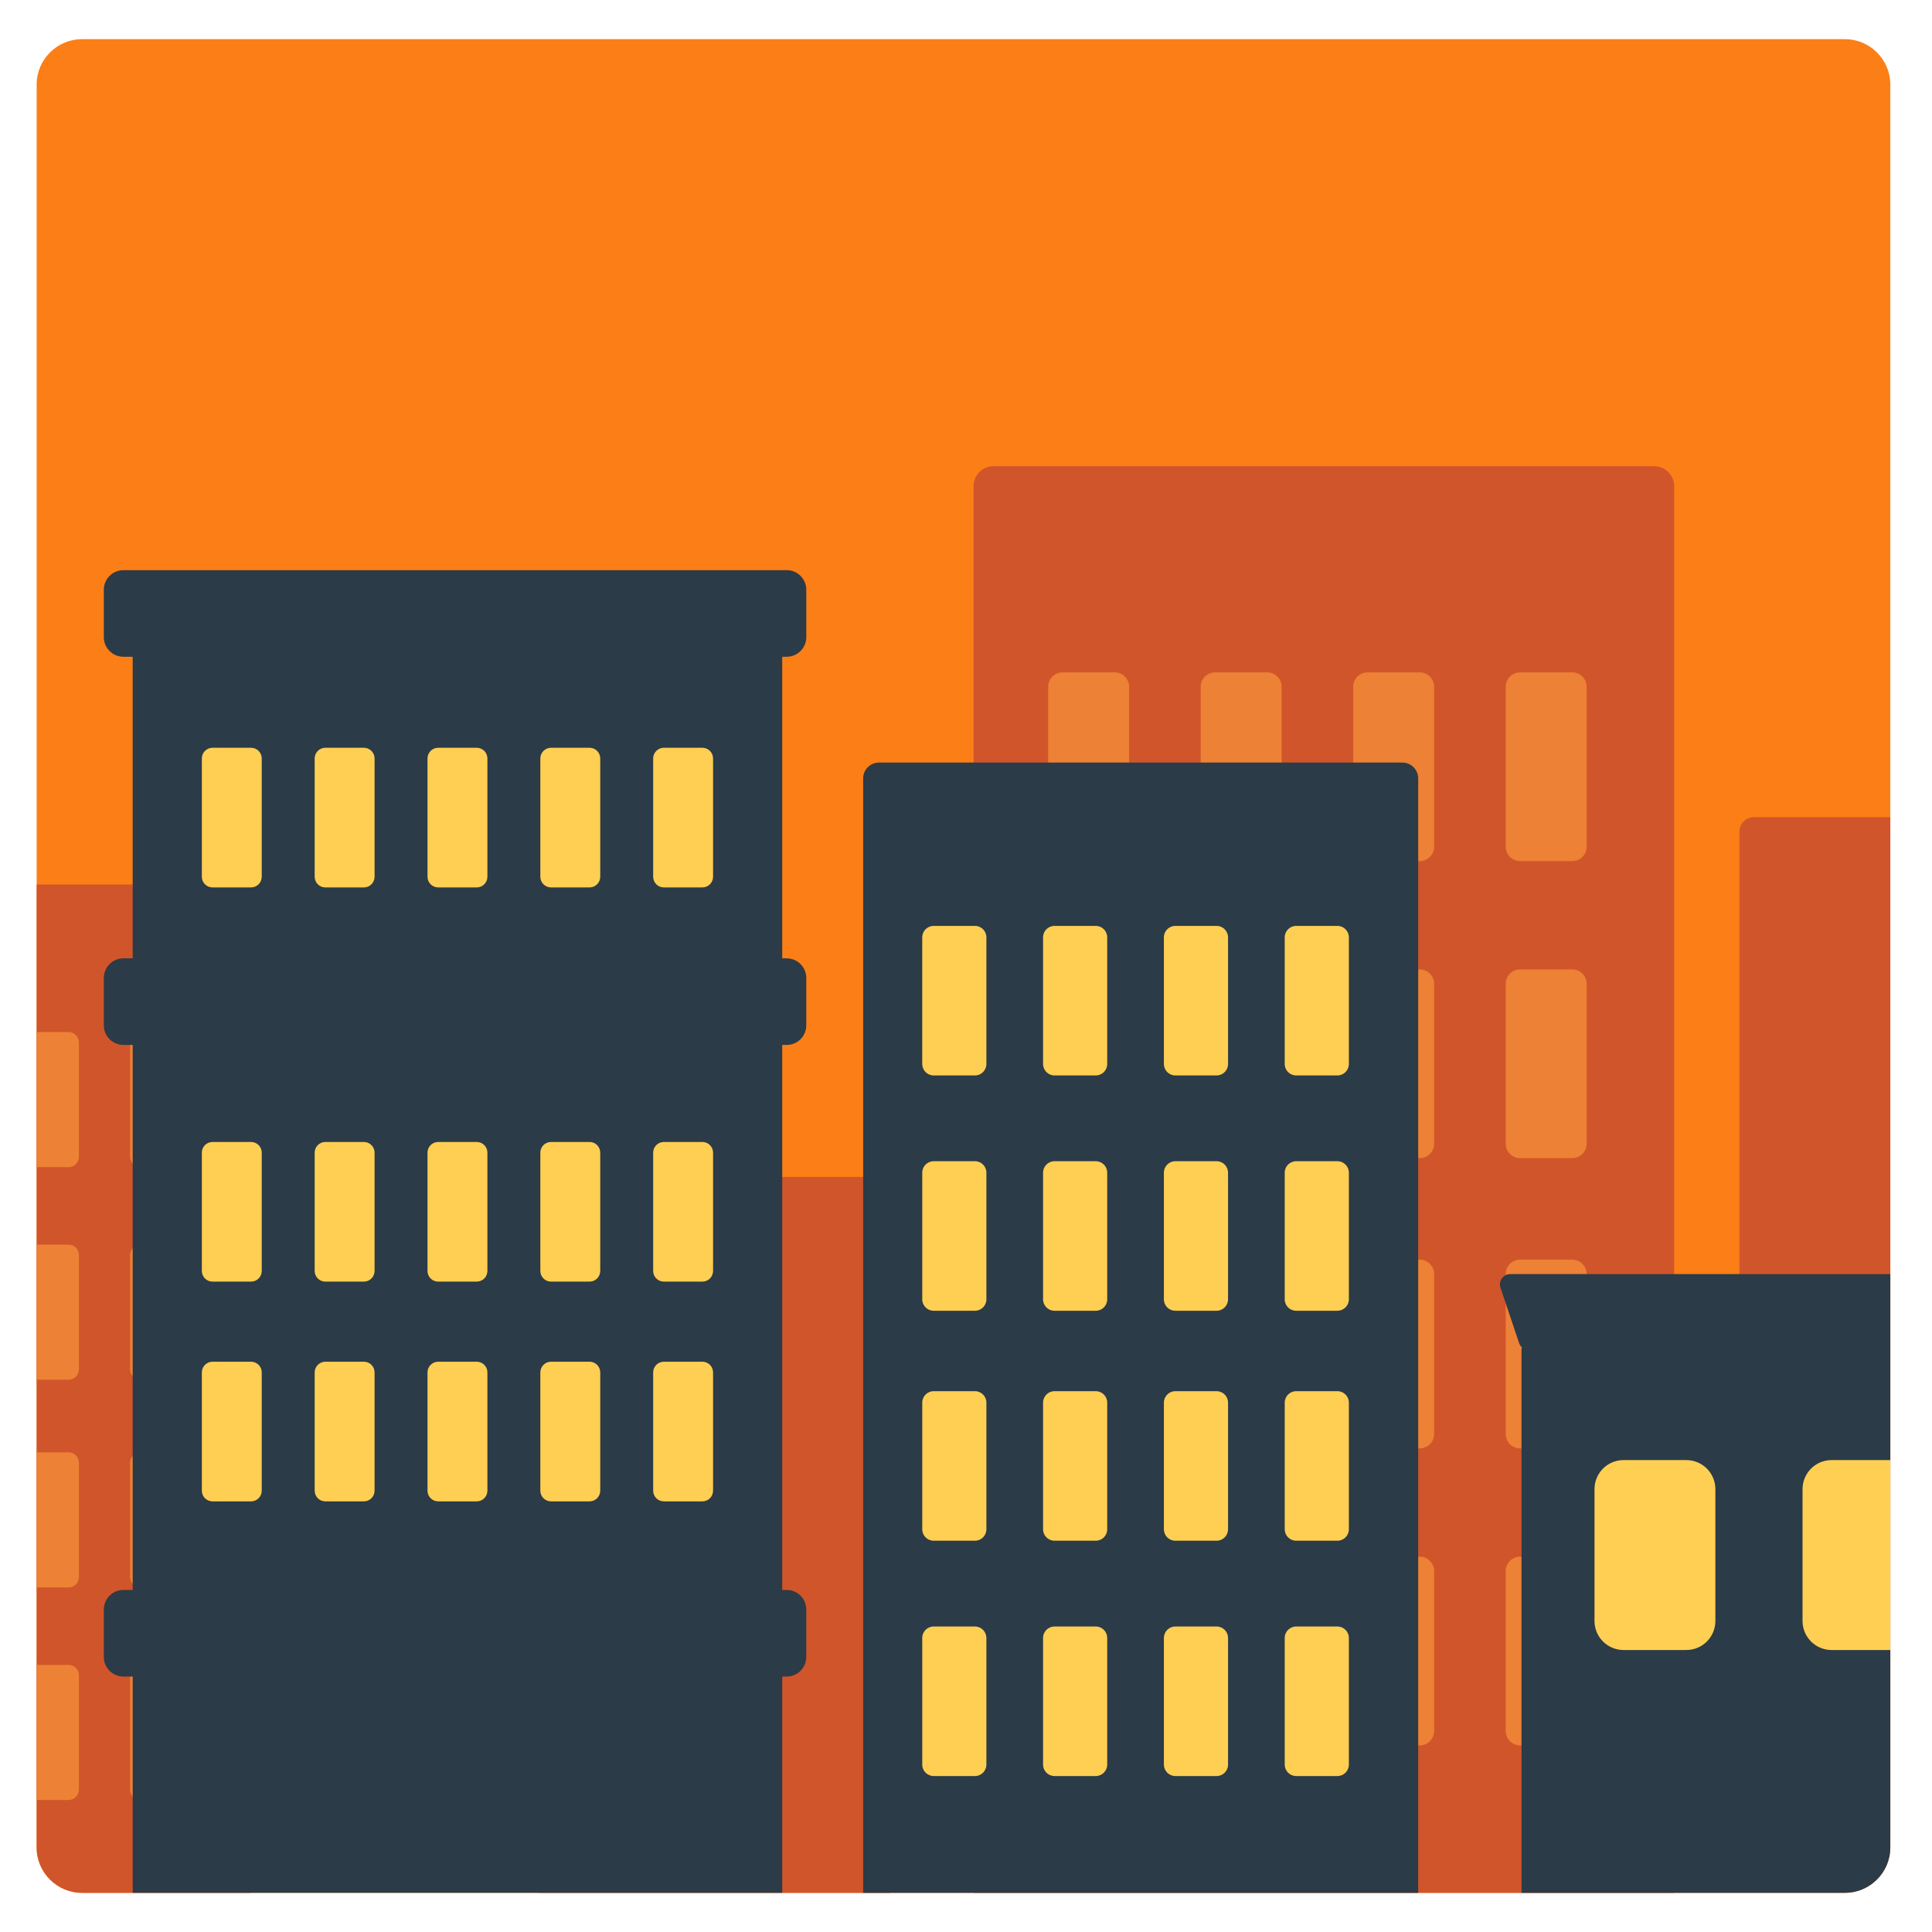 <?xml version="1.0" encoding="iso-8859-1"?>
<!-- Generator: Adobe Illustrator 18.1.1, SVG Export Plug-In . SVG Version: 6.00 Build 0)  -->
<!DOCTYPE svg PUBLIC "-//W3C//DTD SVG 1.1//EN" "http://www.w3.org/Graphics/SVG/1.1/DTD/svg11.dtd">
<svg version="1.1" xmlns="http://www.w3.org/2000/svg" xmlns:xlink="http://www.w3.org/1999/xlink" x="0px" y="0px"
	 viewBox="0 0 512 512" enable-background="new 0 0 512 512" xml:space="preserve">
<g id="Layer_2">
	<path fill="#FC7E17" d="M500.951,489.617c0,6.6-5.4,12-12,12H21.716c-6.6,0-12-5.4-12-12V22.383c0-6.6,5.4-12,12-12h467.234
		c6.6,0,12,5.4,12,12"/>
</g>
<g id="Layer_3">
	<path fill="#D1552A" d="M443.67,128.85v372.767H258.007V128.85c0-2.928,2.374-5.302,5.302-5.302h175.06
		C441.296,123.548,443.67,125.922,443.67,128.85z M233.318,311.891h-87.85c-1.469,0-2.661,1.191-2.661,2.661v187.066h93.171V314.551
		C235.979,313.082,234.787,311.891,233.318,311.891z M500.951,216.57h-36.189c-2.095,0-3.794,1.699-3.794,3.794v266.771h39.983
		V216.57z M62.641,234.404H9.716v255.213c0,6.6,5.4,12,12,12h44.719V238.198C66.435,236.103,64.736,234.404,62.641,234.404z"/>
</g>
<g id="Layer_4">
	<path fill="#ED8135" d="M295.404,228.207h-13.803c-2.113,0-3.826-1.713-3.826-3.826v-42.371c0-2.113,1.713-3.826,3.826-3.826
		h13.803c2.113,0,3.826,1.713,3.826,3.826v42.371C299.231,226.494,297.518,228.207,295.404,228.207z M339.647,224.38v-42.371
		c0-2.113-1.713-3.826-3.826-3.826h-13.803c-2.113,0-3.826,1.713-3.826,3.826v42.371c0,2.113,1.713,3.826,3.826,3.826h13.803
		C337.934,228.207,339.647,226.494,339.647,224.38z M380.063,224.38v-42.371c0-2.113-1.713-3.826-3.826-3.826h-13.803
		c-2.113,0-3.826,1.713-3.826,3.826v42.371c0,2.113,1.713,3.826,3.826,3.826h13.803C378.35,228.207,380.063,226.494,380.063,224.38z
		 M420.479,224.38v-42.371c0-2.113-1.713-3.826-3.826-3.826H402.85c-2.113,0-3.826,1.713-3.826,3.826v42.371
		c0,2.113,1.713,3.826,3.826,3.826h13.803C418.766,228.207,420.479,226.494,420.479,224.38z M299.231,303.093v-42.371
		c0-2.113-1.713-3.826-3.826-3.826h-13.803c-2.113,0-3.826,1.713-3.826,3.826v42.371c0,2.113,1.713,3.826,3.826,3.826h13.803
		C297.518,306.92,299.231,305.207,299.231,303.093z M339.647,303.093v-42.371c0-2.113-1.713-3.826-3.826-3.826h-13.803
		c-2.113,0-3.826,1.713-3.826,3.826v42.371c0,2.113,1.713,3.826,3.826,3.826h13.803C337.934,306.92,339.647,305.207,339.647,303.093
		z M380.063,303.093v-42.371c0-2.113-1.713-3.826-3.826-3.826h-13.803c-2.113,0-3.826,1.713-3.826,3.826v42.371
		c0,2.113,1.713,3.826,3.826,3.826h13.803C378.35,306.92,380.063,305.207,380.063,303.093z M420.479,303.093v-42.371
		c0-2.113-1.713-3.826-3.826-3.826H402.85c-2.113,0-3.826,1.713-3.826,3.826v42.371c0,2.113,1.713,3.826,3.826,3.826h13.803
		C418.766,306.92,420.479,305.207,420.479,303.093z M299.231,380.016v-42.371c0-2.113-1.713-3.826-3.826-3.826h-13.803
		c-2.113,0-3.826,1.713-3.826,3.826v42.371c0,2.113,1.713,3.826,3.826,3.826h13.803
		C297.518,383.842,299.231,382.129,299.231,380.016z M339.647,380.016v-42.371c0-2.113-1.713-3.826-3.826-3.826h-13.803
		c-2.113,0-3.826,1.713-3.826,3.826v42.371c0,2.113,1.713,3.826,3.826,3.826h13.803
		C337.934,383.842,339.647,382.129,339.647,380.016z M380.063,380.016v-42.371c0-2.113-1.713-3.826-3.826-3.826h-13.803
		c-2.113,0-3.826,1.713-3.826,3.826v42.371c0,2.113,1.713,3.826,3.826,3.826h13.803C378.35,383.842,380.063,382.129,380.063,380.016
		z M420.479,380.016v-42.371c0-2.113-1.713-3.826-3.826-3.826H402.85c-2.113,0-3.826,1.713-3.826,3.826v42.371
		c0,2.113,1.713,3.826,3.826,3.826h13.803C418.766,383.842,420.479,382.129,420.479,380.016z M299.231,458.729v-42.371
		c0-2.113-1.713-3.826-3.826-3.826h-13.803c-2.113,0-3.826,1.713-3.826,3.826v42.371c0,2.113,1.713,3.826,3.826,3.826h13.803
		C297.518,462.555,299.231,460.842,299.231,458.729z M339.647,458.729v-42.371c0-2.113-1.713-3.826-3.826-3.826h-13.803
		c-2.113,0-3.826,1.713-3.826,3.826v42.371c0,2.113,1.713,3.826,3.826,3.826h13.803
		C337.934,462.555,339.647,460.842,339.647,458.729z M380.063,458.729v-42.371c0-2.113-1.713-3.826-3.826-3.826h-13.803
		c-2.113,0-3.826,1.713-3.826,3.826v42.371c0,2.113,1.713,3.826,3.826,3.826h13.803C378.35,462.555,380.063,460.842,380.063,458.729
		z M420.479,458.729v-42.371c0-2.113-1.713-3.826-3.826-3.826H402.85c-2.113,0-3.826,1.713-3.826,3.826v42.371
		c0,2.113,1.713,3.826,3.826,3.826h13.803C418.766,462.555,420.479,460.842,420.479,458.729z M49.838,306.564v-30.323
		c0-1.512-1.226-2.738-2.738-2.738h-9.878c-1.512,0-2.738,1.226-2.738,2.738v30.323c0,1.512,1.226,2.738,2.738,2.738H47.1
		C48.612,309.303,49.838,308.077,49.838,306.564z M49.838,362.895v-30.323c0-1.512-1.226-2.738-2.738-2.738h-9.878
		c-1.512,0-2.738,1.226-2.738,2.738v30.323c0,1.512,1.226,2.738,2.738,2.738H47.1C48.612,365.634,49.838,364.408,49.838,362.895z
		 M49.838,417.945v-30.323c0-1.512-1.226-2.738-2.738-2.738h-9.878c-1.512,0-2.738,1.226-2.738,2.738v30.323
		c0,1.512,1.226,2.738,2.738,2.738H47.1C48.612,420.683,49.838,419.457,49.838,417.945z M49.838,474.276v-30.323
		c0-1.512-1.226-2.738-2.738-2.738h-9.878c-1.512,0-2.738,1.226-2.738,2.738v30.323c0,1.512,1.226,2.738,2.738,2.738H47.1
		C48.612,477.014,49.838,475.788,49.838,474.276z M18.176,273.503h-8.46v35.8h8.46c1.512,0,2.738-1.226,2.738-2.738v-30.323
		C20.914,274.729,19.688,273.503,18.176,273.503z M18.176,329.834h-8.46v35.8h8.46c1.512,0,2.738-1.226,2.738-2.738v-30.323
		C20.914,331.06,19.688,329.834,18.176,329.834z M18.176,384.883h-8.46v35.8h8.46c1.512,0,2.738-1.226,2.738-2.738v-30.323
		C20.914,386.109,19.688,384.883,18.176,384.883z M18.176,441.214h-8.46v35.8h8.46c1.512,0,2.738-1.226,2.738-2.738v-30.323
		C20.914,442.44,19.688,441.214,18.176,441.214z"/>
</g>
<g id="Layer_5">
	<path fill="#2B3B47" d="M371.636,202.087H232.943c-2.32,0-4.2,1.881-4.2,4.2v295.33h147.094v-295.33
		C375.836,203.967,373.956,202.087,371.636,202.087z M208.479,174.047c2.869,0,5.194-2.325,5.194-5.194V156.29
		c0-2.869-2.325-5.194-5.194-5.194h-6.097H40.078h-7.372c-2.869,0-5.194,2.325-5.194,5.194v12.563c0,2.869,2.325,5.194,5.194,5.194
		h2.456v79.925h-2.456c-2.869,0-5.194,2.326-5.194,5.194v12.563c0,2.869,2.325,5.194,5.194,5.194h2.456v144.43h-2.456
		c-2.869,0-5.194,2.325-5.194,5.194v12.563c0,2.869,2.325,5.194,5.194,5.194h2.456v57.312h172.135v-57.312h1.181
		c2.869,0,5.194-2.326,5.194-5.194v-12.563c0-2.869-2.325-5.194-5.194-5.194h-1.181v-144.43h1.181c2.869,0,5.194-2.326,5.194-5.194
		v-12.563c0-2.869-2.325-5.194-5.194-5.194h-1.181v-79.925H208.479z M488.951,501.617h-85.736V357.816
		c0-0.258,0.043-0.503,0.104-0.742c-0.327-0.305-0.585-0.687-0.734-1.131l-4.938-14.673c-0.6-1.782,0.726-3.627,2.606-3.627h100.698
		v151.973C500.951,496.217,495.551,501.617,488.951,501.617z"/>
</g>
<g id="Layer_6">
	<path fill="#FFCF53" d="M446.898,437.269h-16.645c-4.249,0-7.694-3.445-7.694-7.694v-34.941c0-4.249,3.445-7.694,7.694-7.694
		h16.645c4.249,0,7.694,3.445,7.694,7.694v34.941C454.592,433.824,451.147,437.269,446.898,437.269z M261.402,281.972v-33.569
		c0-1.674-1.357-3.031-3.032-3.031h-10.935c-1.674,0-3.032,1.357-3.032,3.031v33.569c0,1.674,1.357,3.032,3.032,3.032h10.935
		C260.045,285.004,261.402,283.647,261.402,281.972z M290.391,285.004h-10.935c-1.674,0-3.032-1.357-3.032-3.032v-33.569
		c0-1.674,1.357-3.031,3.032-3.031h10.935c1.674,0,3.031,1.357,3.031,3.031v33.569C293.423,283.647,292.065,285.004,290.391,285.004
		z M322.411,285.004h-10.935c-1.674,0-3.031-1.357-3.031-3.032v-33.569c0-1.674,1.357-3.031,3.031-3.031h10.935
		c1.674,0,3.032,1.357,3.032,3.031v33.569C325.443,283.647,324.086,285.004,322.411,285.004z M354.432,285.004h-10.935
		c-1.674,0-3.031-1.357-3.031-3.032v-33.569c0-1.674,1.357-3.031,3.031-3.031h10.935c1.674,0,3.031,1.357,3.031,3.031v33.569
		C357.463,283.647,356.106,285.004,354.432,285.004z M258.371,347.365h-10.935c-1.674,0-3.032-1.357-3.032-3.032v-33.569
		c0-1.674,1.357-3.031,3.032-3.031h10.935c1.674,0,3.032,1.357,3.032,3.031v33.569C261.402,346.008,260.045,347.365,258.371,347.365
		z M290.391,347.365h-10.935c-1.674,0-3.032-1.357-3.032-3.032v-33.569c0-1.674,1.357-3.031,3.032-3.031h10.935
		c1.674,0,3.031,1.357,3.031,3.031v33.569C293.423,346.008,292.065,347.365,290.391,347.365z M322.411,347.365h-10.935
		c-1.674,0-3.031-1.357-3.031-3.032v-33.569c0-1.674,1.357-3.031,3.031-3.031h10.935c1.674,0,3.032,1.357,3.032,3.031v33.569
		C325.443,346.008,324.086,347.365,322.411,347.365z M354.432,347.365h-10.935c-1.674,0-3.031-1.357-3.031-3.032v-33.569
		c0-1.674,1.357-3.031,3.031-3.031h10.935c1.674,0,3.031,1.357,3.031,3.031v33.569C357.463,346.008,356.106,347.365,354.432,347.365
		z M258.371,408.308h-10.935c-1.674,0-3.032-1.357-3.032-3.032v-33.569c0-1.674,1.357-3.032,3.032-3.032h10.935
		c1.674,0,3.032,1.357,3.032,3.032v33.569C261.402,406.951,260.045,408.308,258.371,408.308z M290.391,408.308h-10.935
		c-1.674,0-3.032-1.357-3.032-3.032v-33.569c0-1.674,1.357-3.032,3.032-3.032h10.935c1.674,0,3.031,1.357,3.031,3.032v33.569
		C293.423,406.951,292.065,408.308,290.391,408.308z M322.411,408.308h-10.935c-1.674,0-3.031-1.357-3.031-3.032v-33.569
		c0-1.674,1.357-3.032,3.031-3.032h10.935c1.674,0,3.032,1.357,3.032,3.032v33.569C325.443,406.951,324.086,408.308,322.411,408.308
		z M354.432,408.308h-10.935c-1.674,0-3.031-1.357-3.031-3.032v-33.569c0-1.674,1.357-3.032,3.031-3.032h10.935
		c1.674,0,3.031,1.357,3.031,3.032v33.569C357.463,406.951,356.106,408.308,354.432,408.308z M258.371,470.67h-10.935
		c-1.674,0-3.032-1.357-3.032-3.032v-33.569c0-1.674,1.357-3.031,3.032-3.031h10.935c1.674,0,3.032,1.357,3.032,3.031v33.569
		C261.402,469.312,260.045,470.67,258.371,470.67z M290.391,470.67h-10.935c-1.674,0-3.032-1.357-3.032-3.032v-33.569
		c0-1.674,1.357-3.031,3.032-3.031h10.935c1.674,0,3.031,1.357,3.031,3.031v33.569C293.423,469.312,292.065,470.67,290.391,470.67z
		 M322.411,470.67h-10.935c-1.674,0-3.031-1.357-3.031-3.032v-33.569c0-1.674,1.357-3.031,3.031-3.031h10.935
		c1.674,0,3.032,1.357,3.032,3.031v33.569C325.443,469.312,324.086,470.67,322.411,470.67z M354.432,470.67h-10.935
		c-1.674,0-3.031-1.357-3.031-3.032v-33.569c0-1.674,1.357-3.031,3.031-3.031h10.935c1.674,0,3.031,1.357,3.031,3.031v33.569
		C357.463,469.312,356.106,470.67,354.432,470.67z M66.533,339.644H56.322c-1.563,0-2.831-1.267-2.831-2.831v-31.348
		c0-1.563,1.267-2.831,2.831-2.831h10.212c1.563,0,2.831,1.267,2.831,2.831v31.348C69.364,338.376,68.097,339.644,66.533,339.644z
		 M96.435,339.644H86.223c-1.563,0-2.831-1.267-2.831-2.831v-31.348c0-1.563,1.267-2.831,2.831-2.831h10.212
		c1.563,0,2.831,1.267,2.831,2.831v31.348C99.266,338.376,97.998,339.644,96.435,339.644z M126.336,339.644h-10.212
		c-1.563,0-2.831-1.267-2.831-2.831v-31.348c0-1.563,1.267-2.831,2.831-2.831h10.212c1.563,0,2.831,1.267,2.831,2.831v31.348
		C129.167,338.376,127.9,339.644,126.336,339.644z M156.238,339.644h-10.212c-1.563,0-2.831-1.267-2.831-2.831v-31.348
		c0-1.563,1.267-2.831,2.831-2.831h10.212c1.563,0,2.831,1.267,2.831,2.831v31.348C159.068,338.376,157.801,339.644,156.238,339.644
		z M186.139,339.644h-10.212c-1.563,0-2.831-1.267-2.831-2.831v-31.348c0-1.563,1.267-2.831,2.831-2.831h10.212
		c1.563,0,2.831,1.267,2.831,2.831v31.348C188.97,338.376,187.702,339.644,186.139,339.644z M66.533,235.177H56.322
		c-1.563,0-2.831-1.267-2.831-2.831v-31.348c0-1.563,1.267-2.831,2.831-2.831h10.212c1.563,0,2.831,1.267,2.831,2.831v31.348
		C69.364,233.91,68.097,235.177,66.533,235.177z M96.435,235.177H86.223c-1.563,0-2.831-1.267-2.831-2.831v-31.348
		c0-1.563,1.267-2.831,2.831-2.831h10.212c1.563,0,2.831,1.267,2.831,2.831v31.348C99.266,233.91,97.998,235.177,96.435,235.177z
		 M126.336,235.177h-10.212c-1.563,0-2.831-1.267-2.831-2.831v-31.348c0-1.563,1.267-2.831,2.831-2.831h10.212
		c1.563,0,2.831,1.267,2.831,2.831v31.348C129.167,233.91,127.9,235.177,126.336,235.177z M156.238,235.177h-10.212
		c-1.563,0-2.831-1.267-2.831-2.831v-31.348c0-1.563,1.267-2.831,2.831-2.831h10.212c1.563,0,2.831,1.267,2.831,2.831v31.348
		C159.068,233.91,157.801,235.177,156.238,235.177z M186.139,235.177h-10.212c-1.563,0-2.831-1.267-2.831-2.831v-31.348
		c0-1.563,1.267-2.831,2.831-2.831h10.212c1.563,0,2.831,1.267,2.831,2.831v31.348C188.97,233.91,187.702,235.177,186.139,235.177z
		 M66.533,397.879H56.322c-1.563,0-2.831-1.267-2.831-2.831V363.7c0-1.563,1.267-2.831,2.831-2.831h10.212
		c1.563,0,2.831,1.267,2.831,2.831v31.348C69.364,396.611,68.097,397.879,66.533,397.879z M96.435,397.879H86.223
		c-1.563,0-2.831-1.267-2.831-2.831V363.7c0-1.563,1.267-2.831,2.831-2.831h10.212c1.563,0,2.831,1.267,2.831,2.831v31.348
		C99.266,396.611,97.998,397.879,96.435,397.879z M126.336,397.879h-10.212c-1.563,0-2.831-1.267-2.831-2.831V363.7
		c0-1.563,1.267-2.831,2.831-2.831h10.212c1.563,0,2.831,1.267,2.831,2.831v31.348C129.167,396.611,127.9,397.879,126.336,397.879z
		 M156.238,397.879h-10.212c-1.563,0-2.831-1.267-2.831-2.831V363.7c0-1.563,1.267-2.831,2.831-2.831h10.212
		c1.563,0,2.831,1.267,2.831,2.831v31.348C159.068,396.611,157.801,397.879,156.238,397.879z M186.139,397.879h-10.212
		c-1.563,0-2.831-1.267-2.831-2.831V363.7c0-1.563,1.267-2.831,2.831-2.831h10.212c1.563,0,2.831,1.267,2.831,2.831v31.348
		C188.97,396.611,187.702,397.879,186.139,397.879z M500.951,386.94h-15.565c-4.249,0-7.694,3.445-7.694,7.694v34.941
		c0,4.249,3.445,7.694,7.694,7.694h15.565V386.94z"/>
</g>
</svg>
